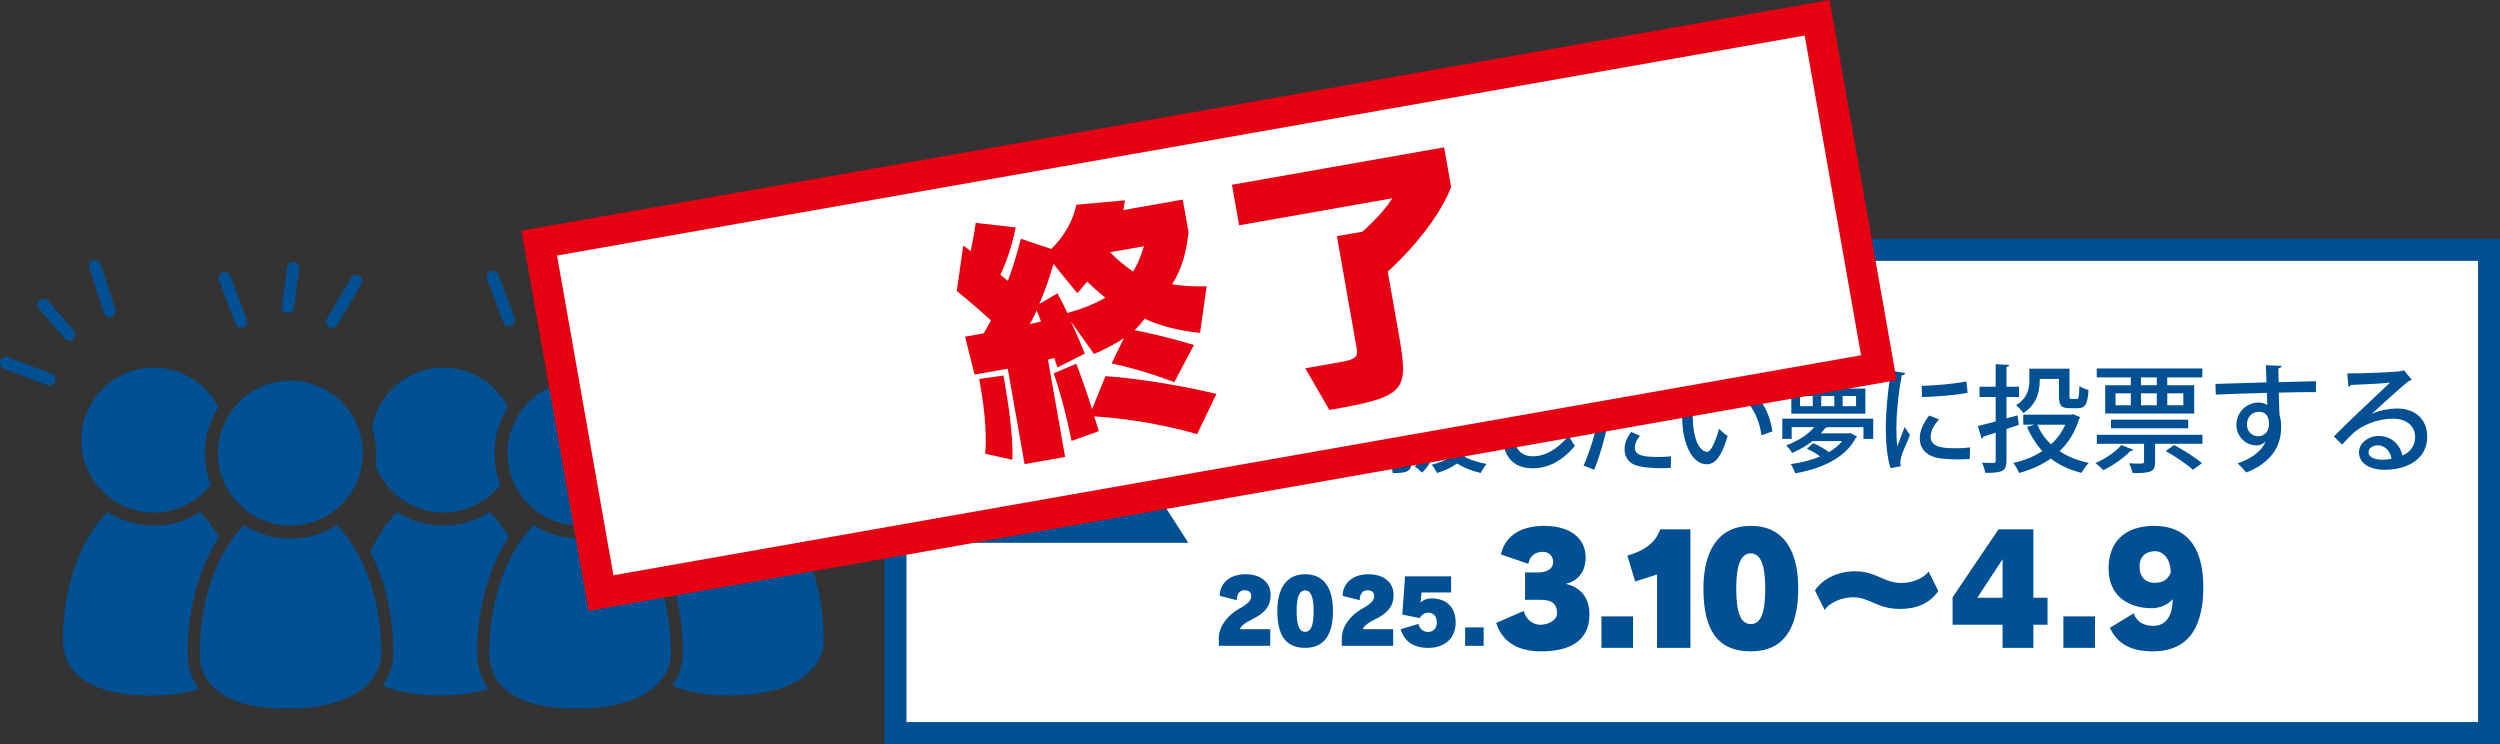 <?xml version="1.0" encoding="UTF-8"?>
<svg id="_レイヤー_2" data-name="レイヤー 2" xmlns="http://www.w3.org/2000/svg" viewBox="0 0 541.1 161.03">
  <rect x="0" y="0" width="541.1" height="161.03" fill="#333333" stroke="none"/>
  <defs>
    <style>
      .cls-1 {
        fill: #e60012;
      }

      .cls-2, .cls-3 {
        fill: #fff;
      }

      .cls-3 {
        stroke: #e60012;
        stroke-miterlimit: 10;
        stroke-width: 6.64px;
      }

      .cls-4 {
        fill: #005093;
      }
    </style>
  </defs>
  <g id="_レイヤー_3" data-name="レイヤー 3">
    <g>
      <g>
        <path class="cls-4" d="M47.42,116.23c-.19-.32-.38-.65-.58-.96-1.09-1.72-2.28-3.21-3.54-4.45-2.89,1.86-6.32,2.94-10.01,2.94s-7.12-1.08-10.01-2.94c-1.26,1.25-2.45,2.74-3.54,4.45-3.94,6.2-6.12,14.51-6.12,23.38,0,2.1.58,5.12,3.35,7.6,3.18,2.84,8.4,4.29,15.53,4.29,4.28,0,7.78-.52,10.59-1.38-1.86-2.47-2.5-5.26-2.5-7.69,0-9.91,2.62-18.86,6.82-25.23Z"/>
        <path class="cls-4" d="M24.35,108.14c.39.27.78.52,1.19.75,2.29,1.3,4.93,2.05,7.74,2.05s5.46-.75,7.74-2.05c.41-.23.81-.48,1.19-.75.37-.25.72-.52,1.06-.8.88-.73,1.67-1.55,2.37-2.44-.84-2.11-1.3-4.41-1.3-6.82,0-3.66,1.07-7.08,2.91-9.95-2.6-5.08-7.89-8.56-13.97-8.56-8.65,0-15.69,7.04-15.69,15.69,0,4.86,2.22,9.2,5.69,12.08.34.28.7.55,1.06.8Z"/>
        <path class="cls-4" d="M103.27,141.46c0-9.91,2.62-18.86,6.82-25.23-.19-.32-.38-.65-.58-.96-1.09-1.72-2.28-3.21-3.54-4.45-2.89,1.86-6.32,2.94-10.01,2.94s-7.12-1.08-10.01-2.94c-1.26,1.25-2.45,2.74-3.54,4.45-.83,1.3-1.57,2.69-2.23,4.16,3.1,6.02,4.95,13.68,4.95,22.03,0,2.2-.69,4.62-2.31,6.85,3.1,1.47,7.23,2.22,12.35,2.22,4.28,0,7.78-.52,10.59-1.38-1.86-2.47-2.5-5.26-2.5-7.69Z"/>
        <path class="cls-4" d="M81.38,98.06c0,.85-.06,1.69-.17,2.51.96,2.66,2.62,4.98,4.76,6.76.34.28.7.55,1.06.8.39.27.78.52,1.19.75,2.29,1.3,4.93,2.05,7.74,2.05s5.46-.75,7.74-2.05c.41-.23.81-.48,1.19-.75.37-.25.72-.52,1.06-.8.88-.73,1.67-1.55,2.37-2.44-.84-2.11-1.3-4.41-1.3-6.82,0-3.66,1.07-7.08,2.91-9.95-2.6-5.08-7.89-8.56-13.97-8.56-7.71,0-14.13,5.59-15.44,12.93.56,1.76.86,3.64.86,5.58Z"/>
        <path class="cls-4" d="M172.18,115.27c-1.09-1.72-2.28-3.21-3.54-4.45-2.89,1.86-6.32,2.94-10.01,2.94s-7.12-1.08-10.01-2.94c-1.26,1.25-2.45,2.74-3.54,4.45-.83,1.3-1.57,2.69-2.23,4.16,3.1,6.02,4.95,13.68,4.95,22.03,0,2.2-.69,4.62-2.31,6.85,3.1,1.47,7.23,2.22,12.35,2.22,15.09,0,20.44-6.4,20.44-11.88,0-8.87-2.17-17.17-6.12-23.38Z"/>
        <path class="cls-4" d="M144.05,98.06c0,.85-.06,1.69-.17,2.51.96,2.66,2.62,4.98,4.76,6.76.34.28.7.55,1.06.8.39.27.78.52,1.19.75,2.29,1.3,4.93,2.05,7.74,2.05s5.46-.75,7.74-2.05c.41-.23.81-.48,1.19-.75.37-.25.72-.52,1.06-.8,3.47-2.88,5.69-7.23,5.69-12.08,0-8.65-7.04-15.69-15.69-15.69-7.71,0-14.13,5.59-15.44,12.93.56,1.76.86,3.64.86,5.58Z"/>
        <path class="cls-4" d="M145.2,141.46c0-6.81-1.28-13.28-3.66-18.72-.25-.57-.51-1.13-.79-1.68-.25-.51-.52-1.01-.79-1.5-.28-.5-.57-.99-.87-1.47-1.09-1.72-2.28-3.21-3.54-4.45-2.89,1.86-6.32,2.94-10.01,2.94s-7.12-1.08-10.01-2.94c-.82.82-1.61,1.73-2.37,2.75-.28.38-.56.78-.84,1.19-.11.17-.22.34-.33.51-.17.27-.33.54-.49.82-3.63,6.11-5.62,14.07-5.62,22.56,0,1.86.46,4.44,2.47,6.72.26.3.55.59.87.88.04.03.08.06.11.1.36.31.73.6,1.14.88,3.23,2.2,8.02,3.31,14.28,3.31,8.18,0,13.49-1.88,16.65-4.48.35-.29.68-.59.97-.89.32-.33.61-.66.87-1,1.35-1.76,1.95-3.69,1.95-5.52Z"/>
        <path class="cls-4" d="M112.19,89.84c-.35.57-.67,1.17-.95,1.79-.89,1.97-1.39,4.14-1.39,6.44,0,1.25.15,2.46.43,3.62.16.66.36,1.31.59,1.94.21.54.44,1.07.7,1.58.98,1.91,2.33,3.59,3.97,4.95.34.28.7.55,1.06.8.39.27.78.52,1.19.75,2.29,1.3,4.93,2.05,7.74,2.05s5.46-.75,7.74-2.05c.41-.23.81-.48,1.19-.75.37-.25.72-.52,1.06-.8,2.8-2.32,4.78-5.6,5.44-9.32.16-.9.25-1.82.25-2.77,0-1.87-.33-3.66-.93-5.33-2.19-6.04-7.98-10.36-14.76-10.36-5.02,0-9.5,2.37-12.37,6.05-.35.45-.68.92-.99,1.41Z"/>
        <path class="cls-4" d="M82.53,141.46c0-6.81-1.28-13.28-3.66-18.72-.25-.57-.51-1.13-.79-1.68-.25-.51-.52-1.01-.79-1.5-.28-.5-.57-.99-.87-1.47-1.09-1.72-2.28-3.21-3.54-4.45-2.89,1.86-6.32,2.94-10.01,2.94s-7.12-1.08-10.01-2.94c-.82.82-1.61,1.73-2.37,2.75-.28.38-.56.78-.84,1.19-.11.17-.22.34-.33.51-.17.27-.33.54-.49.82-3.63,6.11-5.62,14.07-5.62,22.56,0,1.86.46,4.44,2.47,6.72.26.3.55.59.87.88.04.03.08.06.11.1.36.31.73.6,1.14.88,3.23,2.2,8.02,3.31,14.28,3.31,8.18,0,13.49-1.88,16.65-4.48.35-.29.68-.59.97-.89.32-.33.61-.66.87-1,1.35-1.76,1.95-3.69,1.95-5.52Z"/>
        <path class="cls-4" d="M49.51,89.84c-.35.57-.67,1.17-.95,1.79-.89,1.97-1.39,4.14-1.39,6.44,0,1.25.15,2.46.43,3.62.16.66.36,1.31.59,1.94.21.54.44,1.07.7,1.58.98,1.91,2.33,3.59,3.97,4.95.34.28.7.55,1.06.8.39.27.78.52,1.19.75,2.29,1.3,4.93,2.05,7.74,2.05s5.46-.75,7.74-2.05c.41-.23.81-.48,1.19-.75.37-.25.72-.52,1.06-.8,2.8-2.32,4.78-5.6,5.44-9.32.16-.9.25-1.82.25-2.77,0-1.87-.33-3.66-.93-5.33-2.19-6.04-7.98-10.36-14.76-10.36-5.02,0-9.5,2.37-12.37,6.05-.35.45-.68.92-.99,1.41Z"/>
        <g>
          <path class="cls-4" d="M185.1,86.49c-.54,0-1.04-.34-1.24-.87-.24-.68.11-1.43.8-1.67l9.69-3.45c.68-.24,1.43.11,1.67.8.24.68-.11,1.43-.8,1.67l-9.69,3.45c-.15.05-.29.08-.44.08Z"/>
          <path class="cls-4" d="M170.01,73.85c-.14,0-.29-.02-.43-.07-.68-.24-1.05-.99-.81-1.67l3.3-9.48c.24-.68.99-1.05,1.67-.81.68.24,1.05.99.81,1.67l-3.3,9.48c-.19.54-.7.88-1.24.88Z"/>
          <path class="cls-4" d="M179.8,77.9c-.36,0-.71-.14-.97-.43-.49-.54-.45-1.36.08-1.85l6.3-5.74c.54-.49,1.36-.45,1.85.08.49.54.45,1.36-.08,1.85l-6.3,5.74c-.25.23-.57.34-.88.34Z"/>
        </g>
        <g>
          <path class="cls-4" d="M23.74,68.67c-.55,0-1.07-.35-1.25-.91l-3.19-9.78c-.22-.69.15-1.43.84-1.65.69-.23,1.43.15,1.65.84l3.19,9.78c.22.69-.15,1.43-.84,1.65-.13.04-.27.06-.41.06Z"/>
          <path class="cls-4" d="M10.71,83.42c-.15,0-.31-.03-.46-.09l-9.39-3.55c-.68-.26-1.02-1.01-.76-1.69.26-.68,1.01-1.02,1.69-.76l9.39,3.55c.68.26,1.02,1.01.76,1.69-.2.52-.7.85-1.23.85Z"/>
          <path class="cls-4" d="M15.01,73.74c-.37,0-.73-.15-.99-.45l-5.58-6.45c-.47-.55-.41-1.38.13-1.85.55-.47,1.38-.41,1.85.13l5.58,6.45c.47.55.41,1.38-.13,1.85-.25.21-.55.32-.86.32Z"/>
        </g>
        <g>
          <path class="cls-4" d="M71.87,70.96c-.23,0-.46-.06-.67-.18-.62-.37-.83-1.17-.46-1.8l5.24-8.85c.37-.62,1.17-.83,1.8-.46.62.37.83,1.17.46,1.8l-5.24,8.85c-.24.41-.68.64-1.13.64Z"/>
          <path class="cls-4" d="M52.18,70.91c-.53,0-1.03-.32-1.23-.85l-3.54-9.4c-.25-.68.09-1.43.77-1.69.68-.25,1.43.09,1.69.77l3.54,9.4c.25.68-.09,1.43-.77,1.69-.15.06-.31.08-.46.08Z"/>
          <path class="cls-4" d="M62.29,67.76c-.06,0-.12,0-.18-.01-.72-.1-1.22-.76-1.12-1.48l1.16-8.44c.1-.72.76-1.22,1.48-1.12.72.1,1.22.76,1.12,1.48l-1.16,8.44c-.09.66-.65,1.13-1.3,1.13Z"/>
        </g>
        <g>
          <path class="cls-4" d="M129.86,70.64c-.23,0-.46-.06-.67-.18-.62-.37-.83-1.17-.46-1.8l5.24-8.85c.37-.62,1.17-.83,1.8-.46.62.37.83,1.17.46,1.8l-5.24,8.85c-.24.41-.68.64-1.13.64Z"/>
          <path class="cls-4" d="M110.17,70.6c-.53,0-1.03-.32-1.23-.85l-3.54-9.4c-.25-.68.09-1.43.77-1.69.68-.25,1.43.09,1.69.77l3.54,9.4c.25.68-.09,1.43-.77,1.69-.15.06-.31.08-.46.08Z"/>
          <path class="cls-4" d="M120.28,67.44c-.06,0-.12,0-.18-.01-.72-.1-1.22-.76-1.12-1.48l1.16-8.44c.1-.72.76-1.22,1.48-1.12.72.1,1.22.76,1.12,1.48l-1.16,8.44c-.09.66-.65,1.13-1.3,1.13Z"/>
        </g>
      </g>
      <g>
        <rect class="cls-2" x="193.82" y="54.08" width="344.91" height="104.57"/>
        <path class="cls-4" d="M536.35,56.46v99.82H196.2V56.46h340.15M541.1,51.7H191.44v109.33h349.66V51.7h0Z"/>
      </g>
      <g>
        <path class="cls-4" d="M263.8,139.78v-1.62c0-2.55,1.89-5.05,4.55-6.5,2.02-1.1,2.47-1.87,2.47-2.6,0-.85-.48-1.31-1.5-1.31s-1.64.85-1.64,2.16l-3.68-.95c0-2.76,2.24-4.67,5.54-4.67,3.53,0,5.48,1.89,5.48,4.46,0,2.24-1.06,3.88-4.01,5.3-1.45.69-2.6,1.54-2.6,2.14h6.52v3.59h-11.11Z"/>
        <path class="cls-4" d="M276.47,132.24c0-4.63,1.79-7.95,6.02-7.95s6.02,3.22,6.02,7.95c0,5-1.81,7.98-6.02,7.98s-6.02-2.68-6.02-7.98ZM284.32,132.24c0-2.91-.56-4.46-1.83-4.46s-1.85,1.48-1.85,4.46c0,3.16.6,4.51,1.85,4.51s1.83-1.35,1.83-4.51Z"/>
        <path class="cls-4" d="M290.41,139.78v-1.62c0-2.55,1.89-5.05,4.55-6.5,2.02-1.1,2.47-1.87,2.47-2.6,0-.85-.48-1.31-1.5-1.31s-1.64.85-1.64,2.16l-3.68-.95c0-2.76,2.24-4.67,5.54-4.67,3.53,0,5.48,1.89,5.48,4.46,0,2.24-1.06,3.88-4.01,5.3-1.45.69-2.6,1.54-2.6,2.14h6.52v3.59h-11.11Z"/>
        <path class="cls-4" d="M307.69,128.23l-.23,2.12.06.02c.42-.48,1.35-.85,2.33-.85,2.97,0,5.21,1.64,5.21,5.23,0,3.38-2.33,5.48-5.96,5.48-3.26,0-5.21-1.52-5.94-4.05l3.84-1.14c.25,1.04,1.06,1.75,2.12,1.75s1.87-.79,1.87-2.03c0-1.41-.75-2.16-1.89-2.16-.77,0-1.52.58-1.81,1.18l-3.78-.77.6-8.27h9.97v3.49h-6.38Z"/>
        <path class="cls-4" d="M317.11,139.78v-3.99h4.01v3.99h-4.01Z"/>
      </g>
      <g>
        <g>
          <path class="cls-4" d="M281.83,84.25v4.23c0,4-.34,9.96-2.35,13.89-.38-.4-1.34-1.11-1.83-1.36,1.88-3.65,2.04-8.86,2.04-12.53v-6.52h8.33v-3.15l2.76.18c-.02.23-.16.35-.52.43v2.54h8.6v2.29h-17.03ZM285.65,91.83c-.27,2.82-.79,6.19-1.9,8.23l-1.92-.98c1.09-1.94,1.63-4.98,1.88-7.72l1.95.48ZM289.01,99c0,.88.14,1.03.86,1.03h2.35c.75,0,.88-.63.95-4.28.48.4,1.36.81,1.92.98-.2,4.25-.72,5.43-2.72,5.43h-2.83c-2.13,0-2.67-.73-2.67-3.15v-9.08l2.65.18c-.02.2-.16.35-.52.4v8.48ZM288.58,84.53c1.88.96,4.39,2.54,5.64,3.72l-1.52,1.76c-1.18-1.16-3.62-2.84-5.57-3.92l1.45-1.56ZM297.14,100.15c-.32-2.21-1.56-5.64-2.94-8.28l1.92-.81c1.43,2.54,2.76,5.89,3.12,8.13l-2.11.96Z"/>
          <path class="cls-4" d="M318.64,93.11l1.18.58c-.02.13-.11.23-.2.3-.59,2.01-1.49,3.62-2.65,4.88,1.4.73,3.03,1.23,4.8,1.54-.43.48-1,1.36-1.27,1.96-1.9-.43-3.65-1.11-5.14-2.06-1.25.93-2.72,1.59-4.35,2.06-.2-.48-.77-1.41-1.15-1.79,1.43-.35,2.74-.83,3.87-1.54-.95-.86-1.77-1.84-2.4-2.94-.84,2.54-1.99,4.68-3.51,6.19-.36-.38-1.13-1.01-1.63-1.31,2.15-1.99,3.49-5.31,4.26-9.38h-2.76v-1.99h3.1c.09-.55.16-1.11.23-1.69h-3.1v-1.84h-2.35v4.35l1.63-.53.27,2.04-1.9.73v6.97c0,2.34-.86,2.79-4.14,2.74-.07-.6-.34-1.64-.61-2.29.52.03,1.02.03,1.43.03h.88c.32,0,.41-.12.41-.48v-6.17c-.84.33-1.61.6-2.22.83-.02.23-.18.38-.34.43l-.66-2.67c.88-.25,1.99-.58,3.22-.98v-5.01h-2.94v-2.19h2.94v-5.06l2.56.13c-.02.23-.16.38-.52.43v4.5h2.4v2.11h8.56l-.34-.15c.68-1.11,1.52-2.87,1.97-4.1l2.24.86c-.11.2-.32.28-.54.25-.45.93-1.15,2.19-1.79,3.15h2.22v1.91h-7.27l-.2,1.69h8.45v1.99h-8.79c-.09.53-.2,1.06-.32,1.58h6.14l.36-.08ZM320.36,80.68s-.14.08-.25.08c-.07,0-.16-.03-.25-.05-2.92.7-7.81,1.18-11.87,1.33-.07-.5-.29-1.31-.5-1.79,4.01-.23,8.79-.71,11.5-1.43l1.36,1.86ZM310.4,82.21c.48.98.97,2.29,1.11,3.12l-1.72.63c-.14-.86-.54-2.19-1.02-3.2l1.63-.55ZM311.67,95c-.07.28-.16.55-.25.83l1.49-.5c.57.96,1.38,1.81,2.38,2.54.82-.78,1.47-1.74,1.97-2.87h-5.59ZM314.47,81.94c.34,1.06.63,2.44.66,3.3l-1.77.43c-.02-.88-.25-2.29-.57-3.37l1.68-.35Z"/>
          <path class="cls-4" d="M328.74,79.97c-.04.3-.25.5-.7.55-.18,3.17-.41,9.41-.41,13.11,0,3.5,1.56,5.13,4.19,5.13,2.49,0,5.14-1.38,7.72-4.45.27.55,1,1.79,1.34,2.19-2.74,3.25-5.82,4.86-9.08,4.86-4.6,0-6.61-2.87-6.61-7.72,0-3.27.18-10.82.36-13.89l3.19.23Z"/>
          <path class="cls-4" d="M355.63,84.93c-1.81.68-4.23,1.13-6.57,1.33-.91,5.51-2.31,11.22-4.01,15.42l-2.31-.91c1.81-4.03,3.15-9.01,3.99-14.39-.34.03-.7.03-1.02.03-1.09,0-2.13,0-2.92-.03l-.02-2.39c.72.05,1.9.05,2.99.05.41,0,.84,0,1.29-.03.18-1.51.36-3.27.5-4.78l3.06.33c-.05.28-.34.5-.66.55-.14,1.01-.32,2.37-.52,3.67,2.02-.23,4.05-.63,5.75-1.33l.45,2.47ZM361.63,101.26c-.68.05-1.4.08-2.15.08-1.9,0-3.85-.18-5.12-.53-1.81-.5-2.76-1.91-2.74-3.62,0-1.43.7-2.77,1.43-3.7l1.9.83c-.75.91-1.11,1.79-1.11,2.49,0,1.76,1.7,2.09,5.14,2.09.91,0,1.83-.03,2.69-.13l-.04,2.49ZM352.96,88.86c2.29-.8,5.5-1.31,8.15-1.26v2.39c-2.49-.1-5.37.28-7.65,1.01l-.5-2.14Z"/>
          <path class="cls-4" d="M367.47,82.29c-.05.23-.29.4-.61.43-.32,1.96-.5,4.48-.5,6.74,0,6.84,2.02,8.33,3.17,8.33.84-.03,1.9-2.57,2.54-4.98.45.45,1.31,1.23,1.86,1.54-1.29,4.48-2.74,6.14-4.51,6.14-3.19,0-5.03-4.4-5.28-8.81-.07-.96-.09-2.01-.09-3.12,0-2.21.11-4.65.36-6.92l3.06.65ZM381.26,94.21c-.66-4.45-2.6-7.37-5.52-9.23l1.43-1.89c3.24,1.94,5.77,5.49,6.45,10.29l-2.36.83Z"/>
          <path class="cls-4" d="M400.46,80.68h5.34v2.09h-5.34v1.26h-2.13v-1.26h-5.52v1.26h-2.11v-1.26h-5.23v-2.09h5.23v-1.86l2.65.18c-.02.2-.18.35-.54.43v1.26h5.52v-1.86l2.67.18c-.02.23-.18.35-.54.43v1.26ZM385.76,95v-4.38h19.68v4.38h-2.11v-2.54h-7.81c-.09.1-.23.15-.43.15-.29.4-.61.78-.97,1.18h5.98l.36-.08,1.49.78c-.07.15-.18.23-.27.28-2.35,4.48-7.7,6.74-13.13,7.67-.18-.58-.61-1.51-.97-1.99,2.2-.28,4.42-.83,6.36-1.66-.84-.63-1.9-1.26-2.85-1.64l1.34-1.23c1.15.45,2.49,1.23,3.4,1.94,1.15-.65,2.15-1.46,2.9-2.39h-6.43c-1.2.93-2.65,1.81-4.42,2.57-.27-.53-.86-1.28-1.29-1.64,2.81-1.03,4.85-2.47,6.09-3.95h-4.89v2.54h-2.02ZM387.71,84.1h16.03v5.43h-16.03v-5.43ZM392.35,87.92v-2.21h-2.74v2.21h2.74ZM397.02,87.92v-2.21h-2.83v2.21h2.83ZM401.73,87.92v-2.21h-2.9v2.21h2.9Z"/>
          <path class="cls-4" d="M412.35,80.75c-.05.28-.27.43-.72.45-.82,4.28-1.18,8.78-1.18,11.17,0,1.66.05,3.25.2,4.25.36-.98,1.29-3.35,1.59-4.2l1.15,1.74c-.84,2.14-1.58,3.55-1.9,4.71-.11.43-.18.8-.18,1.18,0,.3.05.58.11.86l-2.24.4c-.75-2.42-1.02-5.46-1.02-8.83s.45-7.98,1.11-12.23l3.08.5ZM426.34,99.35c-.79.05-1.63.08-2.47.08-1.54,0-3.03-.08-4.1-.25-2.97-.45-4.26-2.24-4.26-4.33,0-1.76.82-3.27,2.04-4.93l2.13.86c-1.09,1.21-1.81,2.42-1.81,3.75,0,2.34,2.83,2.49,5.43,2.49,1.02,0,2.13-.05,3.1-.18l-.07,2.52ZM415.92,83.52c2.74-.08,6.84-.4,9.71-.96l.23,2.47c-2.79.53-7.25.86-9.87.91l-.07-2.42Z"/>
          <path class="cls-4" d="M436.67,89.89l.28,2.06-2.67.91v6.84c0,2.21-.81,2.69-4.6,2.64-.08-.6-.38-1.56-.68-2.19.63.03,1.26.05,1.74.05,1.08,0,1.21,0,1.21-.5v-6.06c-1.01.33-1.91.63-2.67.86-.03.23-.18.38-.38.43l-.81-2.72c1.06-.25,2.39-.6,3.85-1.01v-5.28h-3.5v-2.21h3.5v-4.88l2.92.15c-.03.23-.18.38-.58.43v4.3h2.72v2.21h-2.72v4.63l2.39-.65ZM448.72,89.66l1.56.65c-.02.15-.15.23-.25.3-.88,2.89-2.34,5.21-4.25,7.04,1.76,1.18,3.9,2.04,6.32,2.54-.53.53-1.23,1.51-1.59,2.16-2.59-.65-4.81-1.69-6.64-3.1-1.99,1.41-4.33,2.44-6.87,3.12-.23-.63-.78-1.64-1.26-2.16,2.31-.5,4.48-1.38,6.32-2.59-1.36-1.46-2.47-3.2-3.32-5.21l1.64-.5h-2.47v-2.16h10.39l.43-.1ZM441.48,82.01c0,1.54,0,5.13-3.55,7.4-.28-.45-1.13-1.38-1.58-1.71,2.52-1.54,2.89-3.62,2.89-5.33v-2.57h8.68v5.86c0,.63.05.7.45.7h1.11c.43,0,.53-.35.58-2.82.45.38,1.36.7,1.99.86-.2,3.12-.75,3.95-2.31,3.95h-1.76c-1.84,0-2.34-.58-2.34-2.67v-3.67h-4.15ZM440.95,91.93c.7,1.61,1.69,3.04,2.97,4.25,1.28-1.18,2.34-2.59,3.09-4.25h-6.06Z"/>
          <path class="cls-4" d="M461.74,97.36c-.13.2-.35.25-.6.23-1.48,1.54-3.8,3.17-5.89,4.18-.4-.43-1.21-1.18-1.71-1.54,2.04-.88,4.3-2.39,5.61-3.9l2.59,1.03ZM453.81,79.75h22.87v1.94h-7.6v1.69h5.84v6.12h-19.27v-6.12h5.54v-1.69h-7.37v-1.94ZM453.84,96.05v-1.94h22.85v1.94h-10.24v3.93c0,2.19-.93,2.42-4.88,2.42-.1-.63-.43-1.51-.75-2.11.73.02,1.43.05,1.96.05,1.13,0,1.28-.03,1.28-.43v-3.85h-10.22ZM456.91,90.84h16.71v1.86h-16.71v-1.86ZM457.89,85.13v2.59h3.3v-2.59h-3.3ZM466.82,83.37v-1.69h-3.42v1.69h3.42ZM463.4,85.13v2.59h3.42v-2.59h-3.42ZM474.65,101.69c-1.23-1.16-3.85-2.92-5.91-4.08l1.84-1.28c1.99,1.08,4.66,2.74,6.01,3.92l-1.94,1.43ZM472.56,85.13h-3.47v2.59h3.47v-2.59Z"/>
          <path class="cls-4" d="M479.51,83.09c1.58-.05,9.31-.25,11.05-.33,0-.35-.1-3.04-.15-3.72l3.42.15c-.03.23-.25.48-.7.55,0,.65.03,1.86.05,2.97,3.2-.1,6.47-.18,8.08-.2v2.37c-1.94-.03-4.93,0-8.03.1.03.93.03,1.84.05,2.47.05.88.08,1.54.1,2.34.33.98.35,2.16.35,2.77,0,5.16-3.55,8.18-7.57,9.71-.43-.58-1.28-1.46-1.84-1.96,3.25-1.16,5.31-2.84,6.06-4.78h-.02c-.4.5-1.13.88-1.96.88-2.24,0-4.35-1.81-4.35-4.5s2.26-4.78,4.71-4.78c.75,0,1.48.2,1.99.55,0-.1-.03-.2-.03-.28-.03-.48-.05-1.48-.08-2.37-4.15.13-8.28.23-11.05.38l-.08-2.31ZM491.11,91.85c0-1.81-.75-2.72-2.21-2.72s-2.57,1.11-2.57,2.77c0,1.51,1.13,2.52,2.39,2.52,1.53,0,2.39-1.21,2.39-2.57Z"/>
          <path class="cls-4" d="M513.35,89.58c1.53-.73,3.8-1.16,5.51-1.16,3.9,0,6.49,2.32,6.49,6.14,0,4.55-3.98,7.12-9.23,7.12-3.27,0-5.54-1.41-5.54-3.8,0-1.94,1.96-3.52,4.3-3.52,2.74,0,4.68,2.01,5.08,4.23,1.64-.65,2.77-2.06,2.77-3.97,0-2.44-1.89-4-4.73-4-3.6,0-7.02,1.56-8.76,3.22-.65.63-1.66,1.66-2.31,2.39l-1.79-1.76c1.99-2.06,8.76-8.5,12.15-11.65-1.33.18-6.04.4-8.45.5-.05.18-.33.35-.55.4l-.25-2.89c3.32,0,10.11-.25,11.85-.53l.38-.2,1.74,2.11c-.18.15-.43.23-.7.28-1.54,1.18-5.91,5.23-7.95,7.07v.02ZM515.74,99.5c.55,0,1.38-.1,1.89-.2-.23-1.64-1.46-2.92-2.97-2.92-1.06,0-2.01.58-2.01,1.51,0,1.28,1.74,1.61,3.09,1.61Z"/>
        </g>
        <g>
          <path class="cls-4" d="M237.59,102.62c1.2-.32,2.48-.64,3.75-.99l-.84,6.18-.52,3.86h-18.82s.52-3.86.52-3.86l3.51-25.78,11.36,1.58,1.43,1.2c1.32,1.12,2.07,2.76,2.07,4.49-.01,1.74-.79,3.38-2.12,4.47,0,0-.13.01-4.15,3.4-3.09,2.6.07,6.46,3.83,5.45M250.99,107.81h-7.6s.96-7.05.96-7.05c1.23-.39,2.38-.83,3.36-1.32,2.7-1.36,6.09-2.98,6.09-2.98.87-.43,1.63-1.08,2.19-1.88l5-7.19,3.82-2.35-8.33-12.5-2.03,1.22h-13.96c-2.25,0-5.05.8-7.47,2.33-2.59,1.63-4.06,2.79-4.82,3.44l-5.49-.76-3.95,29.05h-7s-6.22,9.66-6.22,9.66h51.66s-6.21-9.66-6.21-9.66Z"/>
          <polygon class="cls-4" points="264.75 66.3 275.05 81.88 267.69 86.68 257.28 71.09 264.75 66.3"/>
        </g>
      </g>
      <g>
        <rect class="cls-3" x="121.26" y="27.64" width="280.85" height="76.91" transform="translate(-7.5 46.45) rotate(-10)"/>
        <g>
          <path class="cls-1" d="M254.16,82.72s-6.61-2.63-13.56-4.06l2.65-5.47c-1.56,1.06-4.04,2.4-6.45,3.43l-5.05-7.07c1.61,3.33,3.04,7,3.04,7l-5.93,2.98s-.26-.8-.66-2.05c-.47.08-.92.28-1.38.36l3.71,21.06-8.77,1.55-3.64-20.65-7.19,1.27-2.05-8.2,4.04-.71c.56-.94,1.06-1.88,1.56-2.81-1.87-1.72-4.44-3.98-7.39-6.36l1.4-9.83c.55.38,1.1.77,1.6,1.23.4-1.82.81-3.94,1.08-6.16l8.68,1c-.99,4.64-2.1,7.61-3.32,10.23.42.35,1.27,1.04,1.62,1.34,1.92-5.16,2.79-9.12,2.79-9.12l6.6,2.21c1.69-1.69,4.36-4.69,5.43-9.58l10.51-.95c-.11.74-.23,1.43-.35,2.11l12.87-2.27,1.25,7.08c-.44,3.64-1.19,7.63-3.57,11.24,2.24.39,5.04.56,7.49.43l-1.42,10.08c-3.49-.29-8.68-1.36-12-3.07,0,0-.91,1.36-2.21,2.5,6.61,1.25,12.87,3.22,12.87,3.22l-4.25,8.05ZM213.23,98.2c.53-5.22-.59-12.26-1.08-15.01l-.21-1.17,5.24-.74.31,1.75c.6,3.39,1.83,11.07,1.64,16.48l-5.9-1.31ZM224.35,67.17c-.29.77-.86,1.96-1.47,2.97.7-.12,1.8-.38,2.44-.55-.25-.74-.67-1.75-.97-2.42ZM228,57.12c-.6,2.1-1.39,4.77-3.05,8.68l3.93-2.32c.76,1.56,1.44,2.7,2.14,4.27,3.11-.85,6.09-2.04,8.22-3.32-1.26-.98-2.77-2.35-3.93-3.47-1.09,1.34-2.15,2.49-2.15,2.49l-5.16-6.33ZM259.1,93.97s-9.7-3.05-22.27-3.85c.65,2,.99,3.2.99,3.2l-5.9,2.12s-1.37-7.42-3.85-14.64l4.88-2.07c1.45,3.79,2.6,7.2,3.42,9.83l2.9-7.15c12.28.91,24.02,3.85,24.02,3.85l-4.19,8.7ZM240.28,54.59c1.49,1.61,3.38,3.08,4.96,4.19,1.51-2.38,2.35-5.48,2.35-5.48l-7.31,1.29Z"/>
          <path class="cls-1" d="M282.52,79.71l7.9-1.39c3.51-.62,3.48-1.46,3.19-3.1l-4.25-24.1,5.5-.97s4.35-3.72,6.5-7.24l-33.16,5.85-1.55-8.77,45.91-8.1,1.52,8.6c-3.15,8.15-11.21,16.09-13.72,18.28l2.31,13.1c2.27,12.87,2.02,13.88-14.94,16.87l-5.21-9.03Z"/>
        </g>
      </g>
      <g>
        <path class="cls-4" d="M330.08,129.83v-5.92h2.76c1.84,0,3.32-.72,3.32-2.3,0-1.22-.85-2.17-2.24-2.17-1.74,0-2.89,1.02-3.12,2.6l-5.95-2.04c.76-3.32,3.45-6.18,9.37-6.18s8.98,2.93,8.98,6.81c0,3.09-1.61,5.06-4.31,5.75,2.63.56,5.13,2.43,5.13,6.64,0,5-3.32,7.96-10.49,7.96-5.43,0-8.52-2.43-9.7-6.15l5.98-2.6c.46,1.91,2.01,2.99,3.58,2.99,1.91,0,3.62-1.08,3.62-2.47,0-2.07-1.12-2.93-3.55-2.93h-3.39Z"/>
        <path class="cls-4" d="M346.62,140.22v-6.81h6.84v6.81h-6.84Z"/>
        <path class="cls-4" d="M358.65,140.22v-15.88l-4.74,1.51-1.68-5.59c3.95-1.12,6.21-3.03,7.1-5.69h6.54v25.65h-7.23Z"/>
        <path class="cls-4" d="M368.69,127.37c0-7.89,3.06-13.55,10.26-13.55s10.26,5.49,10.26,13.55c0,8.52-3.09,13.61-10.26,13.61s-10.26-4.57-10.26-13.61ZM382.07,127.37c0-4.96-.95-7.6-3.12-7.6s-3.16,2.53-3.16,7.6c0,5.39,1.02,7.7,3.16,7.7s3.12-2.3,3.12-7.7Z"/>
        <path class="cls-4" d="M419.53,127.92c-1.87,2.7-4.77,3.88-8.29,3.88-4.97,0-6.58-2.53-10.13-2.53-2.33,0-5.06,1.05-6.18,2.76l-2.1-4.24c1.74-2.6,5.1-4.14,8.62-4.14,4.77,0,6.18,2.53,10.13,2.53,2.4,0,4.8-1.08,5.85-2.47l2.1,4.21Z"/>
        <path class="cls-4" d="M433.44,140.22v-5h-10.82v-5.95l9.93-14.7h7.56v14.8h3.06v5.85h-3.06v5h-6.68ZM433.44,121.02l-5.46,8.35h5.46v-8.35Z"/>
        <path class="cls-4" d="M446.6,140.22v-6.81h6.84v6.81h-6.84Z"/>
        <path class="cls-4" d="M461.8,132.76c.69,1.84,2.14,2.7,4.27,2.7,2.63,0,4.18-2.01,4.18-5.79-.95,1.18-2.79,1.97-4.5,1.97-5,0-9.37-2.6-9.37-8.58,0-5.43,3.16-9.24,9.86-9.24s10.65,4.18,10.65,13.25c0,9.83-4.14,13.91-10.92,13.91-4.73,0-7.63-1.58-9.31-5.1l5.13-3.12ZM466.4,119.31c-1.94,0-3.32,1.15-3.32,3.25,0,2.3,1.25,3.58,3.26,3.58s2.86-.82,3.49-2.17c0-2.89-1.51-4.67-3.42-4.67Z"/>
      </g>
    </g>
  </g>
</svg>